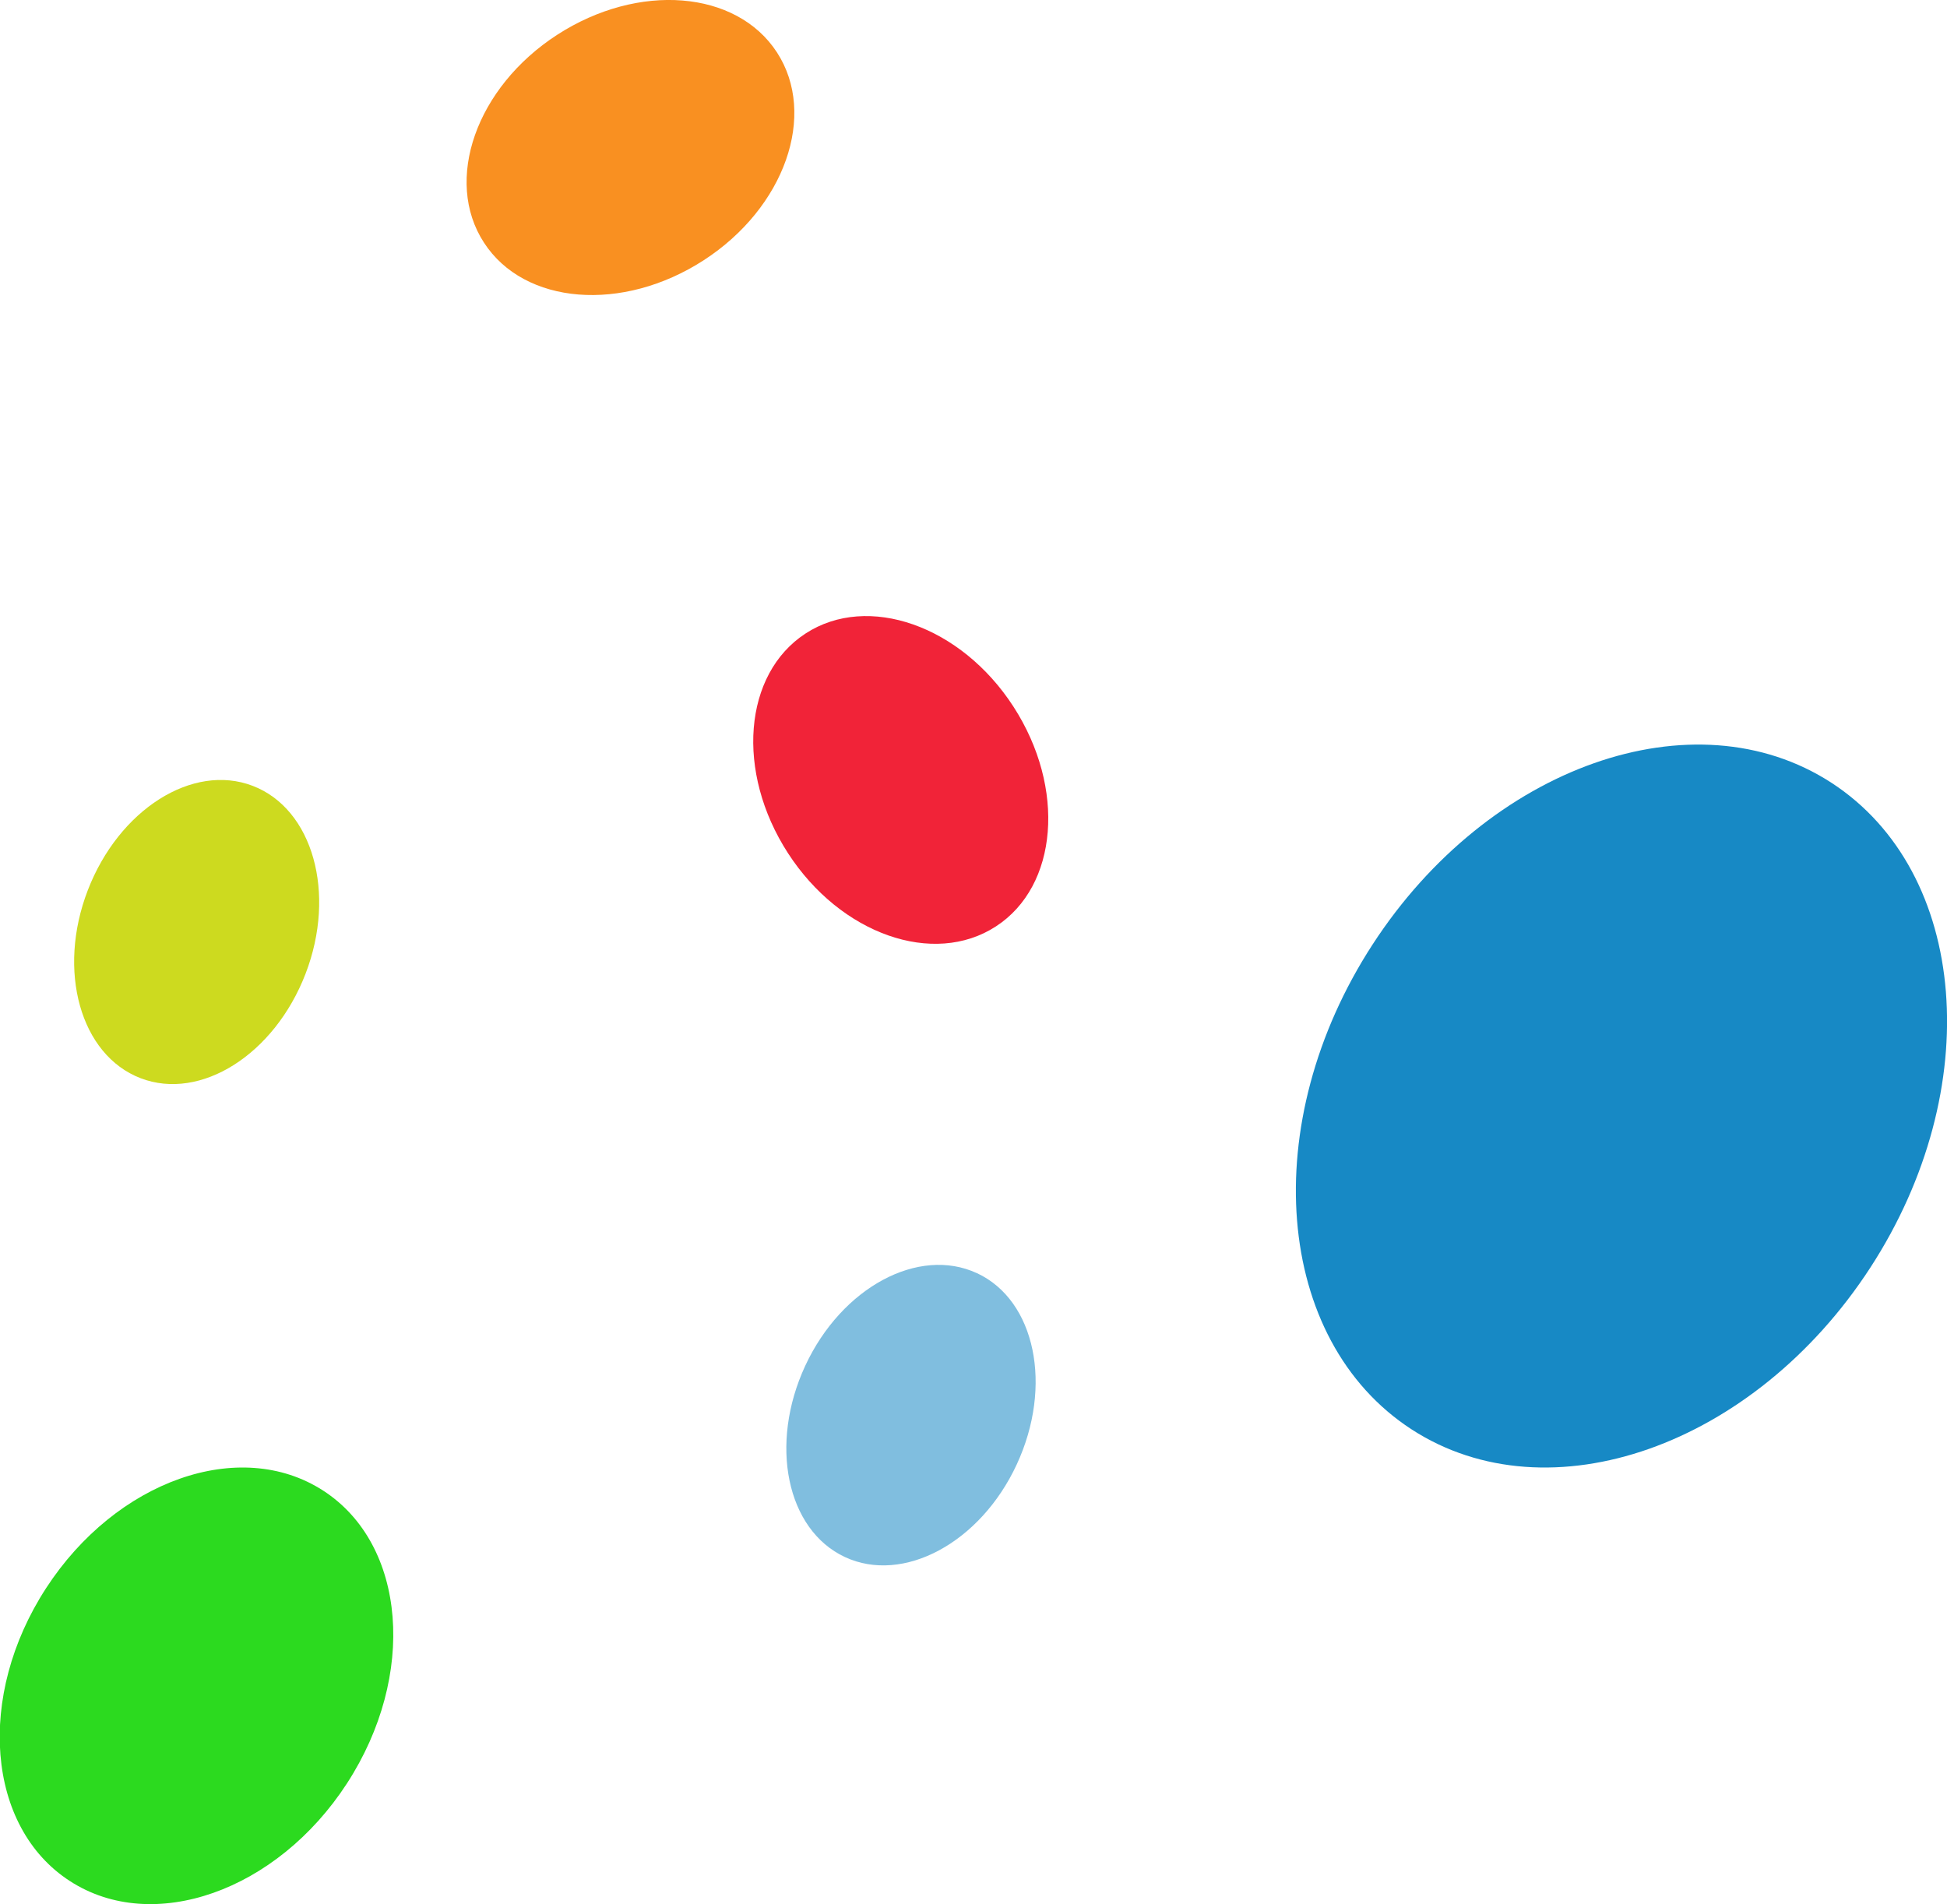 <?xml version="1.0" encoding="UTF-8"?> <svg xmlns="http://www.w3.org/2000/svg" id="Layer_1" data-name="Layer 1" viewBox="0 0 245.28 239.9"><defs><style>.cls-1{fill:#f12338;}.cls-2{fill:#f99021;}.cls-3{fill:#2cda1f;}.cls-4{fill:#cdda1f;}.cls-5{fill:#80bedf;}.cls-6{fill:#1789c5;}</style></defs><path class="cls-1" d="M852.49,846.07c-7.84,5.1-19.57,1-26.19-9.23s-5.62-22.58,2.22-27.68,19.58-1,26.19,9.23,5.63,22.59-2.22,27.68" transform="translate(-727.03 -729.35)"></path><path class="cls-2" d="M788,759.92c-5.1-7.84-1-19.57,9.23-26.19s22.58-5.63,27.68,2.22,1,19.57-9.23,26.19-22.59,5.63-27.68-2.22" transform="translate(-727.03 -729.35)"></path><path class="cls-3" d="M735.83,966.34c10.46,6.79,26.09,1.29,34.91-12.3s7.5-30.1-3-36.89-26.09-1.28-34.91,12.3-7.5,30.1,3,36.89" transform="translate(-727.03 -729.35)"></path><path class="cls-4" d="M744.74,865.19c7.57,2.91,16.87-3,20.78-13.15s.93-20.77-6.65-23.68-16.87,3-20.78,13.15-.93,20.77,6.65,23.68" transform="translate(-727.03 -729.35)"></path><path class="cls-5" d="M850.12,889.76c7.35,3.43,9.58,14.21,5,24.09s-14.3,15.1-21.65,11.67-9.58-14.21-5-24.09,14.29-15.09,21.64-11.67" transform="translate(-727.03 -729.35)"></path><path class="cls-6" d="M904.85,909.43c17.32,11.24,43.19,2.12,57.8-20.37s12.41-49.85-4.9-61.09-43.19-2.12-57.8,20.37-12.41,49.84,4.9,61.09" transform="translate(-727.03 -729.35)"></path></svg> 